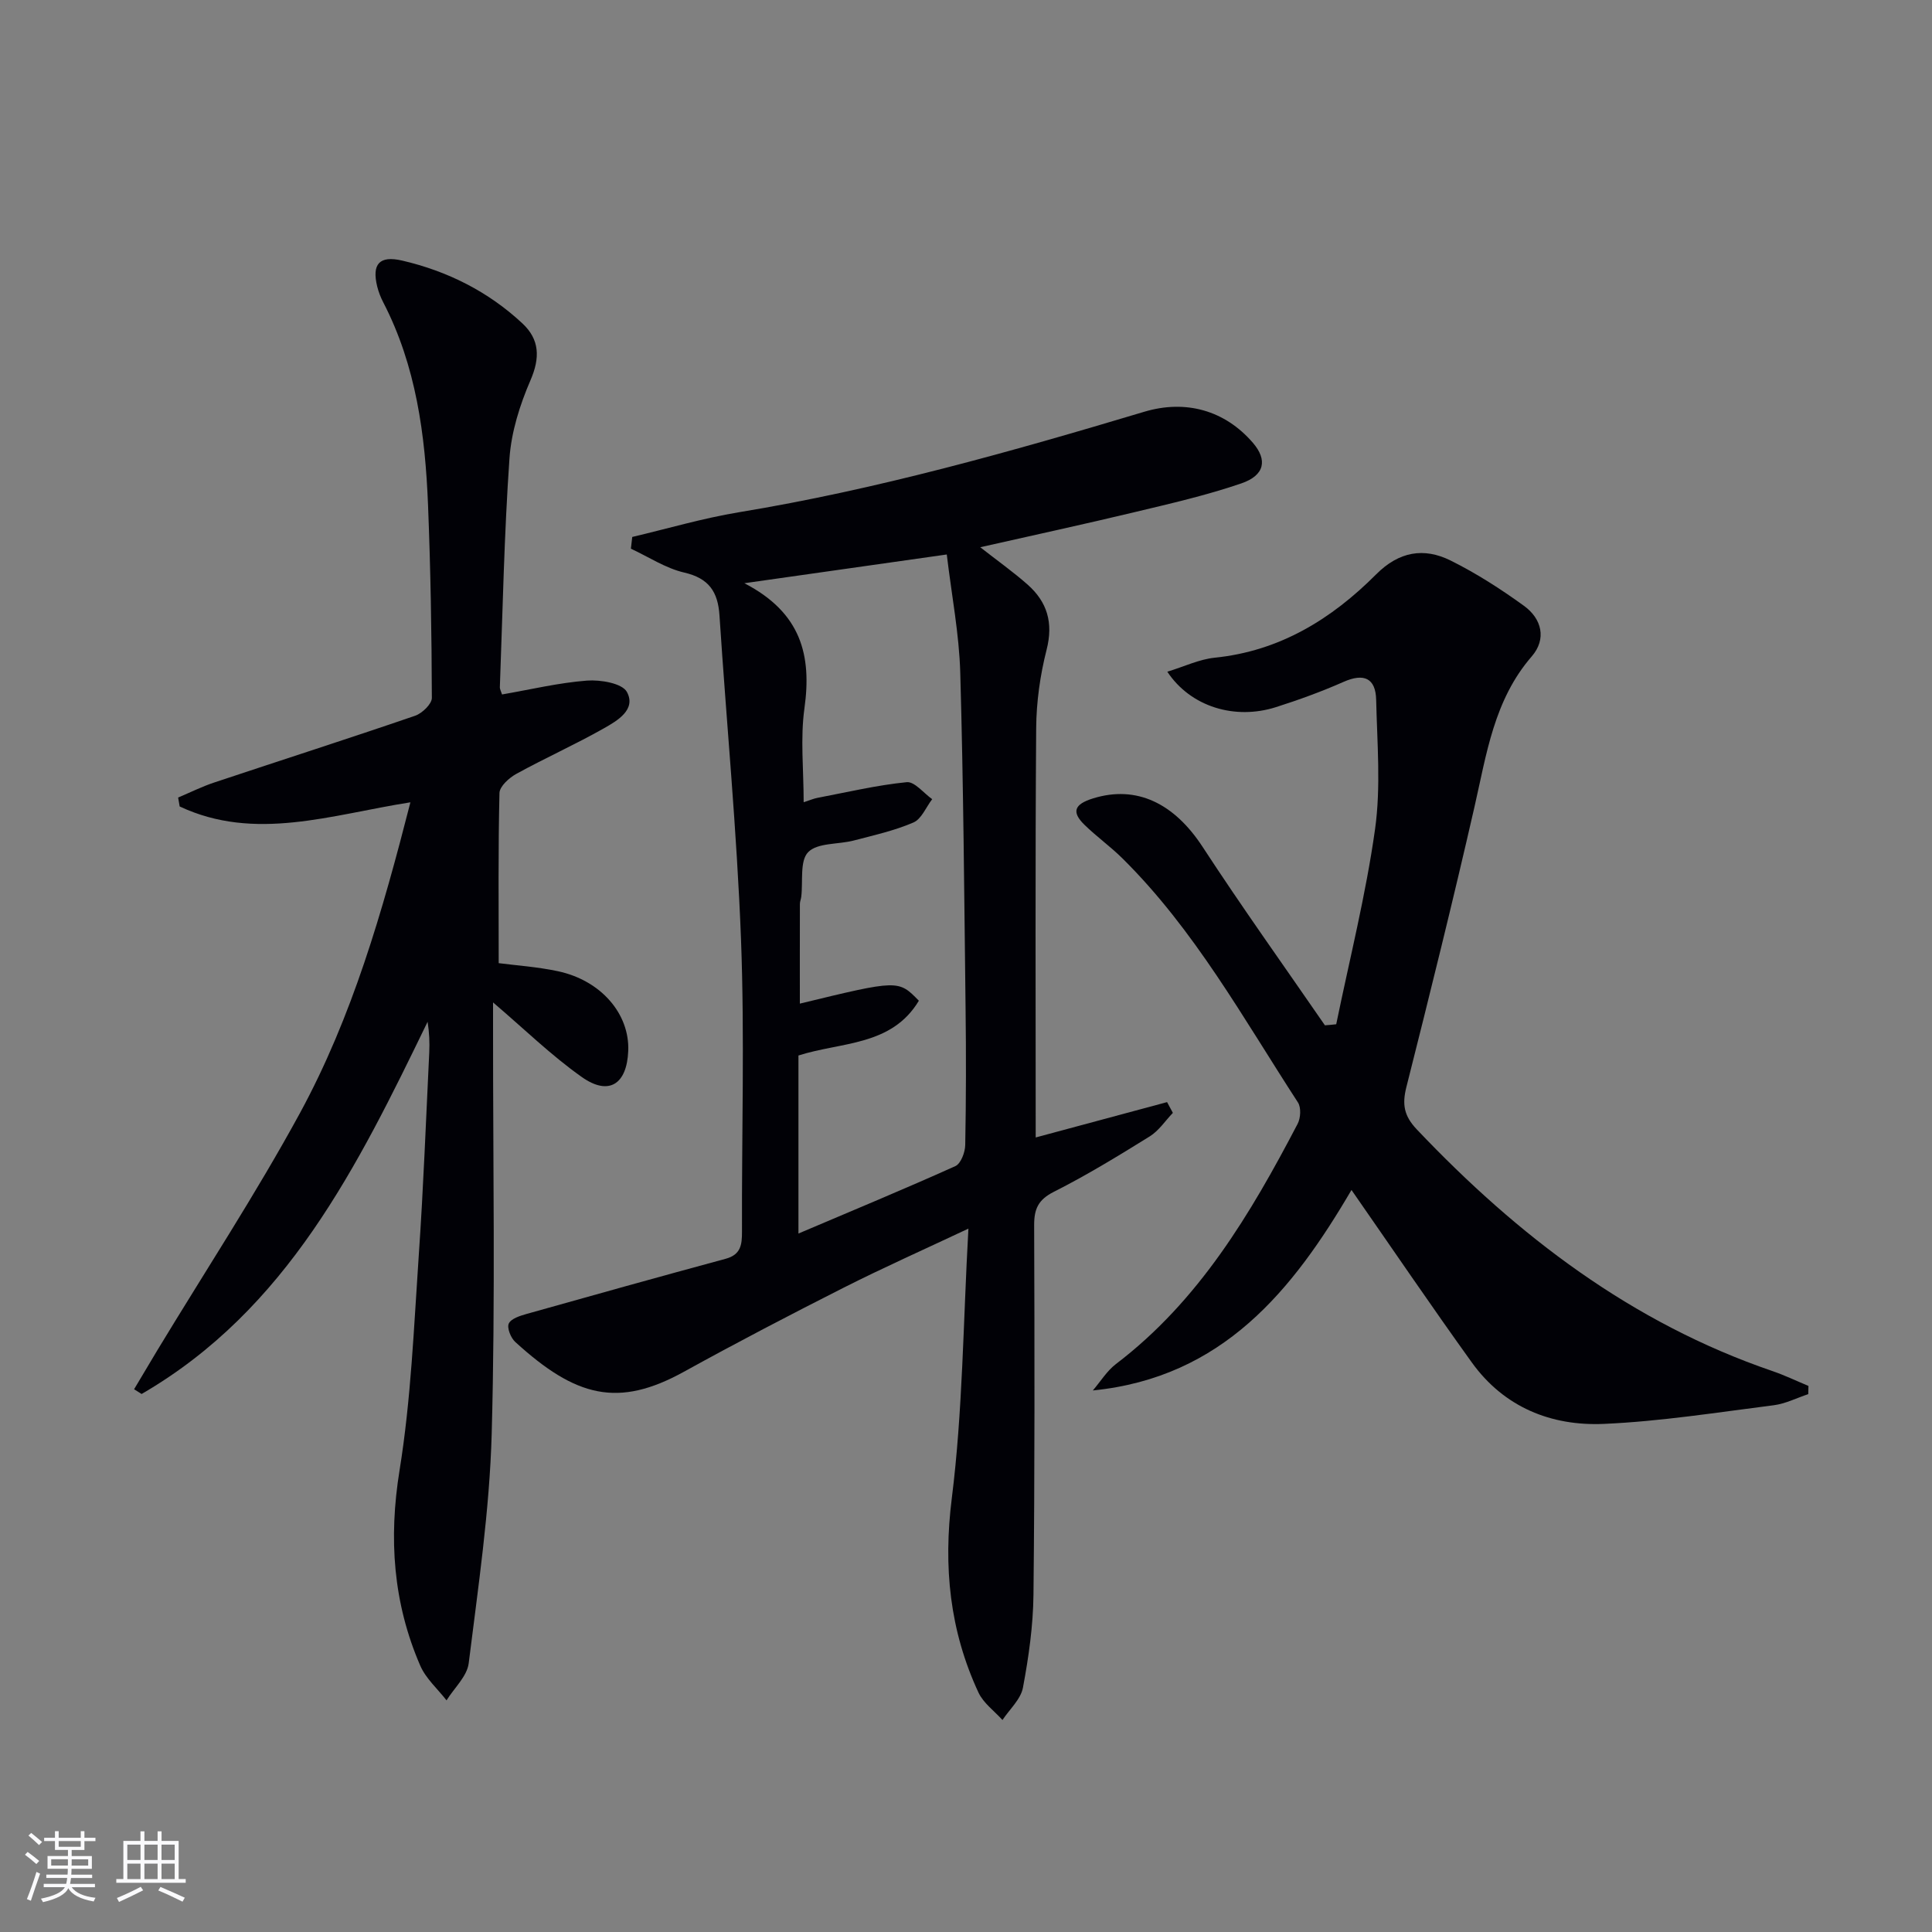 <svg enable-background="new 0 0 400 400" viewBox="0 0 400 400" xmlns="http://www.w3.org/2000/svg"><rect x="0" y="0" width="400" height="400" fill="#808080" stroke="none"/><g fill="#010106"><path d="m130.9 111.17c7.35-1.73 14.63-3.88 22.06-5.11 28.55-4.7 56.3-12.53 83.95-20.81 8.51-2.55 16.65-.35 22.49 6.43 3.04 3.53 2.49 6.73-2.42 8.41-7.19 2.46-14.65 4.17-22.05 5.94-10.43 2.5-20.92 4.77-31.98 7.27 3.64 2.85 6.86 5.13 9.8 7.73 4.07 3.6 5.36 7.91 3.94 13.48-1.34 5.26-2.12 10.81-2.16 16.24-.21 28.14-.1 56.29-.1 84.75 9.11-2.45 18.15-4.89 27.2-7.32.4.74.8 1.48 1.2 2.23-1.58 1.64-2.9 3.69-4.78 4.86-6.49 4.03-13.04 8.04-19.86 11.48-3.24 1.64-4.09 3.54-4.08 6.92.09 25.49.13 50.99-.14 76.48-.07 6.44-.99 12.92-2.18 19.26-.45 2.41-2.77 4.48-4.24 6.7-1.69-1.88-3.95-3.5-4.97-5.69-5.95-12.81-7.31-25.99-5.52-40.23 2.27-18.07 2.35-36.41 3.44-55.82-9.38 4.42-17.68 8.11-25.77 12.2-11.13 5.63-22.2 11.4-33.12 17.43-13.63 7.53-22.39 5.29-34.94-6.17-.92-.84-1.75-2.92-1.33-3.81.49-1.03 2.34-1.6 3.71-1.99 13.71-3.86 27.43-7.69 41.18-11.41 3.15-.85 3.4-2.9 3.39-5.63-.07-20.15.56-40.33-.2-60.46-.85-22.4-3-44.74-4.46-67.12-.32-4.88-2.18-7.69-7.31-8.87-3.85-.89-7.36-3.24-11.03-4.94.1-.81.19-1.62.28-2.43zm34.41 107.36v36.86c11.24-4.78 21.94-9.21 32.49-13.96 1.13-.51 2.01-2.84 2.04-4.35.18-9.49.19-18.98.07-28.47-.28-23.12-.44-46.25-1.1-69.36-.23-8.03-1.79-16.03-2.79-24.45-14.03 1.99-27.19 3.86-41.91 5.95 11.79 6.1 13.97 14.96 12.44 25.9-.87 6.24-.16 12.7-.16 19.44 1.31-.42 2.06-.75 2.84-.9 6.16-1.17 12.29-2.63 18.5-3.25 1.62-.16 3.51 2.28 5.27 3.52-1.28 1.66-2.21 4.11-3.89 4.83-3.92 1.69-8.18 2.64-12.35 3.73-3.21.84-7.49.43-9.43 2.4-1.78 1.81-1.05 6.07-1.44 9.26-.06.49-.28.98-.28 1.47-.02 6.88-.01 13.75-.01 20.64 20.4-4.95 20.4-4.95 24.64-.6-5.66 9.43-16.07 8.5-24.93 11.34z"/><path d="m84.97 166.11c-16.4 2.57-32.17 8.19-47.77.86-.11-.62-.21-1.23-.32-1.85 2.5-1.05 4.93-2.27 7.5-3.12 13.85-4.62 27.75-9.07 41.56-13.81 1.46-.5 3.48-2.44 3.47-3.7-.04-13.31-.26-26.63-.79-39.93-.58-14.51-2.46-28.81-9.28-41.98-.53-1.02-.96-2.13-1.24-3.25-1.14-4.64.42-6.48 5.16-5.38 9.38 2.18 17.83 6.41 24.9 13.01 3.56 3.32 3.69 7.1 1.67 11.77-2.2 5.09-3.97 10.69-4.35 16.18-1.1 15.75-1.4 31.55-1.99 47.34-.02.45.26.91.45 1.53 5.9-1.02 11.71-2.42 17.59-2.87 2.79-.21 7.3.55 8.27 2.36 1.96 3.65-1.99 5.95-4.77 7.52-5.91 3.35-12.15 6.14-18.11 9.42-1.5.82-3.47 2.59-3.51 3.97-.28 11.62-.16 23.24-.16 35.23 3.49.46 7.94.75 12.26 1.67 8.94 1.91 14.87 8.84 14.56 16.5-.28 6.92-4.02 9.36-9.61 5.41-6.32-4.46-11.91-9.94-18.38-15.45v5.33c-.02 28 .49 56.01-.28 83.99-.44 15.87-2.8 31.7-4.76 47.5-.34 2.71-3 5.12-4.59 7.68-1.85-2.38-4.28-4.51-5.44-7.18-5.62-12.98-6.57-26.3-4.29-40.43 2.38-14.72 2.97-29.74 3.99-44.66.96-13.93 1.48-27.9 2.16-41.85.1-2.07.01-4.16-.34-6.37-14.49 29.88-29.05 59.57-59.21 77.06-.52-.33-1.04-.65-1.56-.98 1.6-2.68 3.18-5.36 4.79-8.03 9.89-16.35 20.41-32.37 29.54-49.13 10.84-19.94 17.09-41.71 22.88-64.36z"/><path d="m276.65 212.06c2.76-13.45 6.14-26.82 8.04-40.39 1.23-8.76.43-17.84.23-26.77-.1-4.5-2.52-5.59-6.74-3.73-4.55 2.01-9.25 3.72-13.99 5.23-8.49 2.71-17.68-.04-22.51-7.33 3.49-1.06 6.59-2.57 9.81-2.9 13.47-1.37 24.2-8 33.43-17.26 4.72-4.73 9.87-5.61 15.41-2.86 5.31 2.64 10.38 5.89 15.19 9.38 3.69 2.67 4.73 6.87 1.61 10.47-7.83 9.03-9.35 20.22-11.87 31.22-4.43 19.38-9.22 38.69-14.09 57.97-.9 3.58-.49 5.95 2.17 8.75 20.91 22.04 44.49 40.05 73.58 50.01 2.55.87 5 2.05 7.5 3.09-.01.57-.03 1.13-.04 1.7-2.38.79-4.71 1.99-7.15 2.3-11.69 1.48-23.38 3.34-35.13 3.86-10.95.49-20.7-3.45-27.37-12.71-8.35-11.61-16.38-23.44-24.92-35.72-12.14 20.73-26.63 38.81-53.55 41.51 1.58-1.84 2.9-4.03 4.78-5.47 17.19-13.08 27.86-31.06 37.62-49.73.63-1.2.75-3.39.06-4.44-11.32-17.41-21.39-35.74-36.34-50.53-2.48-2.45-5.35-4.5-7.85-6.94-2.72-2.66-2.13-4.26 1.77-5.47 9.03-2.8 16.8 1.02 22.69 10.04 8.16 12.5 16.85 24.65 25.32 36.94.8-.05 1.57-.13 2.34-.22z"/></g><path d="m5.17 384 .55-.58c.85.61 1.65 1.24 2.4 1.87l-.59.64c-.83-.73-1.62-1.38-2.36-1.93m1.22 9.53-.82-.34c.71-1.76 1.37-3.64 1.98-5.63.24.13.5.25.76.36-.6 1.67-1.24 3.54-1.92 5.61m-.5-13.5.57-.54c.56.44 1.31 1.06 2.26 1.87l-.64.64c-.68-.66-1.41-1.32-2.19-1.97m3.25.46h2.24v-1.36h.77v1.36h4.57v-1.36h.76v1.36h2.28v.69h-2.28v1.84h-2.64v1.26h4.18v2.64h-4.21c0 .45-.02.86-.05 1.21h4.32v.69h-4.38c-.04.34-.1.75-.19 1.22h5.15v.69h-4.82c.87 1.19 2.51 1.92 4.93 2.19-.17.32-.3.57-.37.76-2.77-.49-4.52-1.41-5.26-2.76-.56 1.26-2.3 2.23-5.24 2.9-.12-.24-.26-.48-.43-.72 2.73-.55 4.38-1.34 4.96-2.38h-4.38v-.69h4.65c.1-.38.17-.79.21-1.22h-4.32v-.69h4.4c.03-.34.05-.75.05-1.21h-4.2v-2.64h4.23v-1.26h-2.69v-1.84h-2.24zm1.46 4.46v1.29h3.45c.01-.4.02-.57.01-.53v-.32-.45h-3.46zm1.55-2.59h4.57v-1.19h-4.57zm6.11 2.59h-3.42v.77c-.01.19-.01.37-.02.53h3.44z" fill="#fafafc"/><path d="m32.63 379.16h.82v1.98h3.54v7.89h1.46v.78h-14.37v-.78h1.46v-7.89h3.54v-1.98h.82v1.98h2.73zm-3.49 11.48.5.73c-1.61.82-3.28 1.63-5 2.41-.13-.27-.28-.55-.44-.82 1.75-.72 3.4-1.49 4.94-2.32m-2.78-5.55h2.73v-3.18h-2.73zm0 3.95h2.73v-3.2h-2.73zm3.54-3.95h2.73v-3.18h-2.73zm0 3.95h2.73v-3.2h-2.73zm7.89 4.68c-1.84-.92-3.51-1.7-5.02-2.32l.45-.73c1.89.8 3.57 1.55 5.04 2.23zm-1.62-11.81h-2.73v3.18h2.73zm-2.73 7.13h2.73v-3.2h-2.73z" fill="#fafafc"/></svg>
